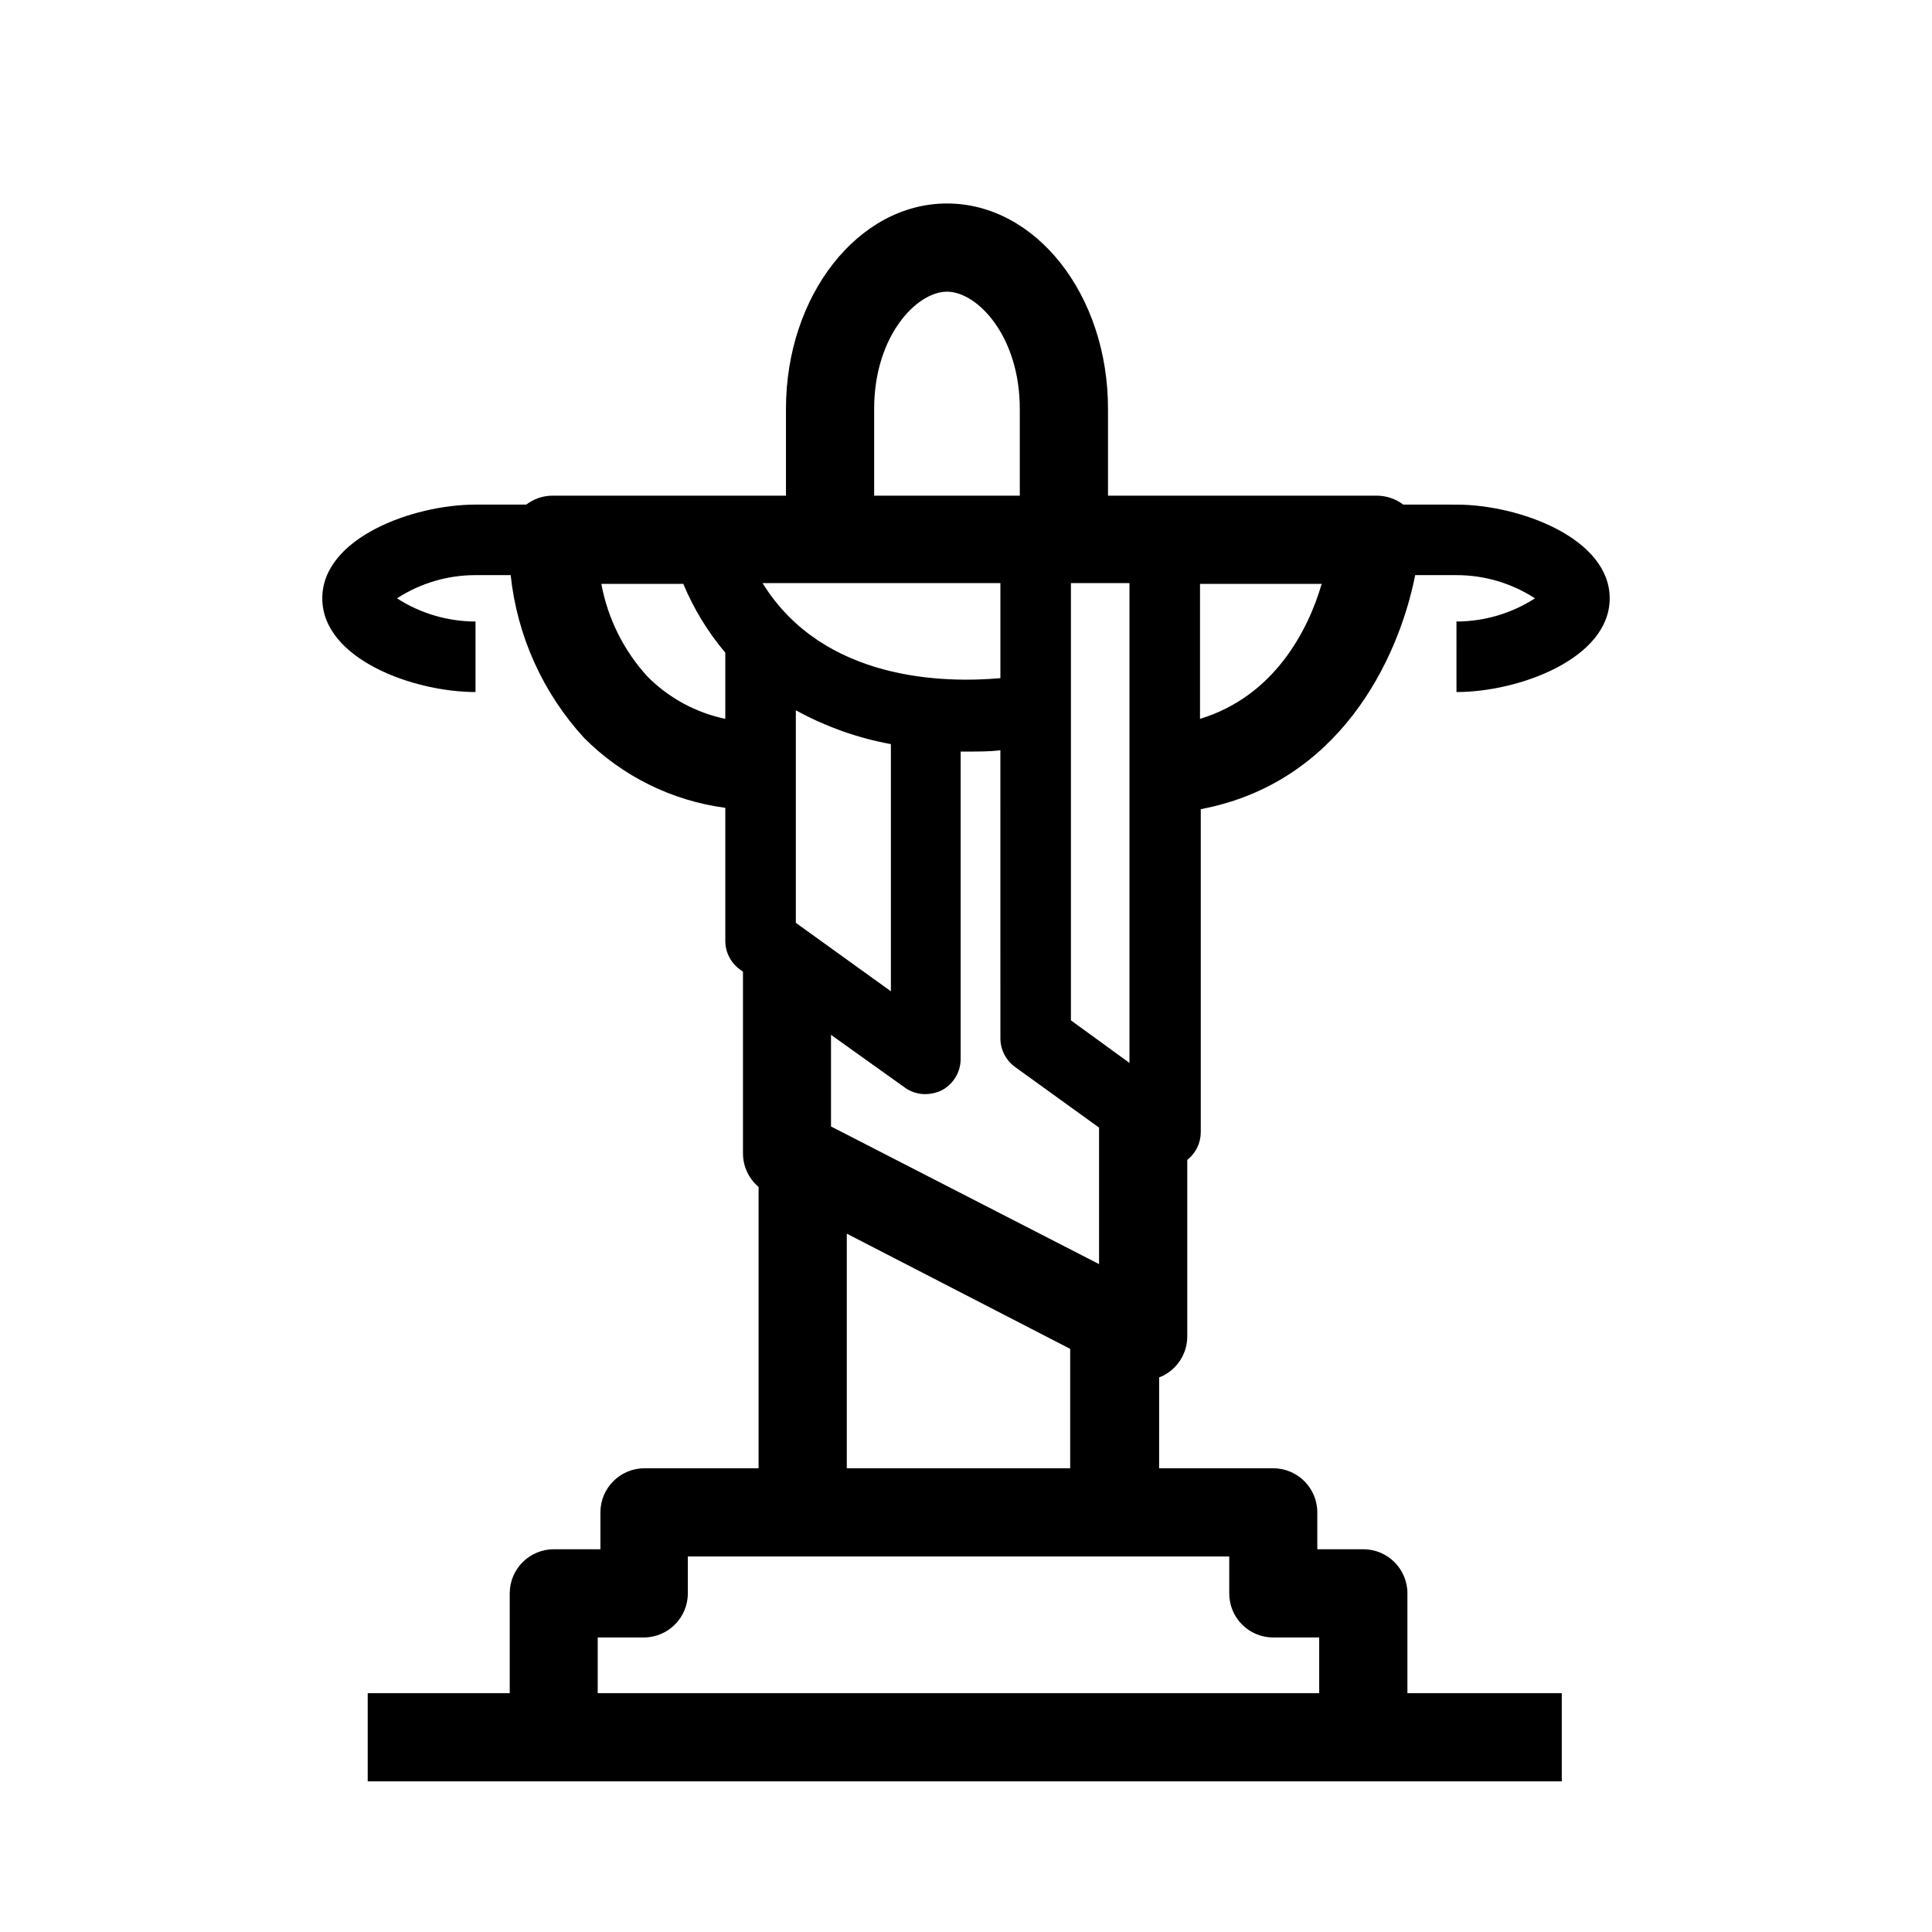 <?xml version="1.0" encoding="UTF-8"?>
<!-- Uploaded to: ICON Repo, www.iconrepo.com, Generator: ICON Repo Mixer Tools -->
<svg fill="#000000" width="800px" height="800px" version="1.1" viewBox="144 144 512 512" xmlns="http://www.w3.org/2000/svg">
 <path d="m529.98 327.4c16.574 0 40.605-8.867 40.605-24.836 0-15.973-24.031-24.836-40.605-24.836l-14.105-0.004c-2.016-1.527-4.473-2.359-7.004-2.367h-71.238v-23.023c0-30.23-19.145-54.41-42.672-54.41-23.527 0-42.672 24.383-42.672 54.41v23.023h-61.918c-2.5 0.016-4.922 0.848-6.902 2.367h-13.453c-16.574 0-40.605 8.816-40.605 24.836 0 16.02 24.031 24.836 40.605 24.836v-18.688c-7.383-0.012-14.602-2.144-20.809-6.144 6.195-4.019 13.426-6.156 20.809-6.148h9.32c1.699 16.086 8.516 31.203 19.445 43.129 10.094 10.137 23.254 16.656 37.434 18.539v35.266c0 3.023 1.465 5.859 3.93 7.609l0.754 0.555v48.164h0.004c0 3.418 1.512 6.664 4.129 8.867v74.562h-30.23 0.004c-6.457 0-11.688 5.234-11.688 11.688v9.773h-12.344c-3.102 0-6.074 1.23-8.266 3.426-2.191 2.191-3.422 5.164-3.422 8.262v26.449l-37.637 0.004v23.375h316.44v-23.375h-40.906v-26.453c0-6.453-5.234-11.688-11.691-11.688h-12.191v-9.773c0-6.453-5.231-11.688-11.688-11.688h-30.23l0.004-24.082c0.652-0.23 1.277-0.535 1.863-0.906 3.504-2.144 5.629-5.969 5.59-10.078v-46.652c2.242-1.762 3.559-4.453 3.578-7.305v-85.648c36.375-6.852 52.246-39.043 56.828-62.02h10.934c7.387-0.008 14.613 2.129 20.809 6.148-6.203 4-13.426 6.133-20.809 6.144zm-154.32-75.066c0-19.246 11.234-31.035 19.297-31.035s19.297 11.789 19.297 31.035v23.023h-38.594zm52.145 162.07v-115.88h15.516v127.16zm-18.691-90.688c-14.66 1.309-46.906 0.906-63.027-25.191l63.027 0.004zm-54.211 64.844v-56.328c7.863 4.32 16.367 7.352 25.191 8.969v65.496zm-39.246-65.195c-6.336-6.887-10.598-15.43-12.293-24.633h21.715c2.758 6.613 6.512 12.762 11.133 18.234v17.535c-7.789-1.633-14.934-5.5-20.555-11.137zm68.168 108.88c1.586 1.129 3.492 1.727 5.438 1.715 1.484-0.02 2.949-0.363 4.285-1.008 3.09-1.625 5.027-4.824 5.035-8.312v-81.469h1.863c3.023 0 5.894 0 8.664-0.352l0.004 76.379c0.02 2.992 1.461 5.797 3.879 7.555l22.27 16.074v36.172l-71.039-36.477v-24.281zm97.586 145.7h12.191v14.762h-191.2v-14.762h12.191c6.457 0 11.691-5.234 11.691-11.691v-9.773h143.48v9.773c-0.016 3.098 1.207 6.07 3.391 8.262 2.184 2.195 5.152 3.43 8.246 3.43zm-113-44.84v-62.172l59.199 30.531v31.641zm93.605-198.6v-35.77h32.242c-3.574 12.293-12.543 29.773-32.242 35.77z"/>
</svg>